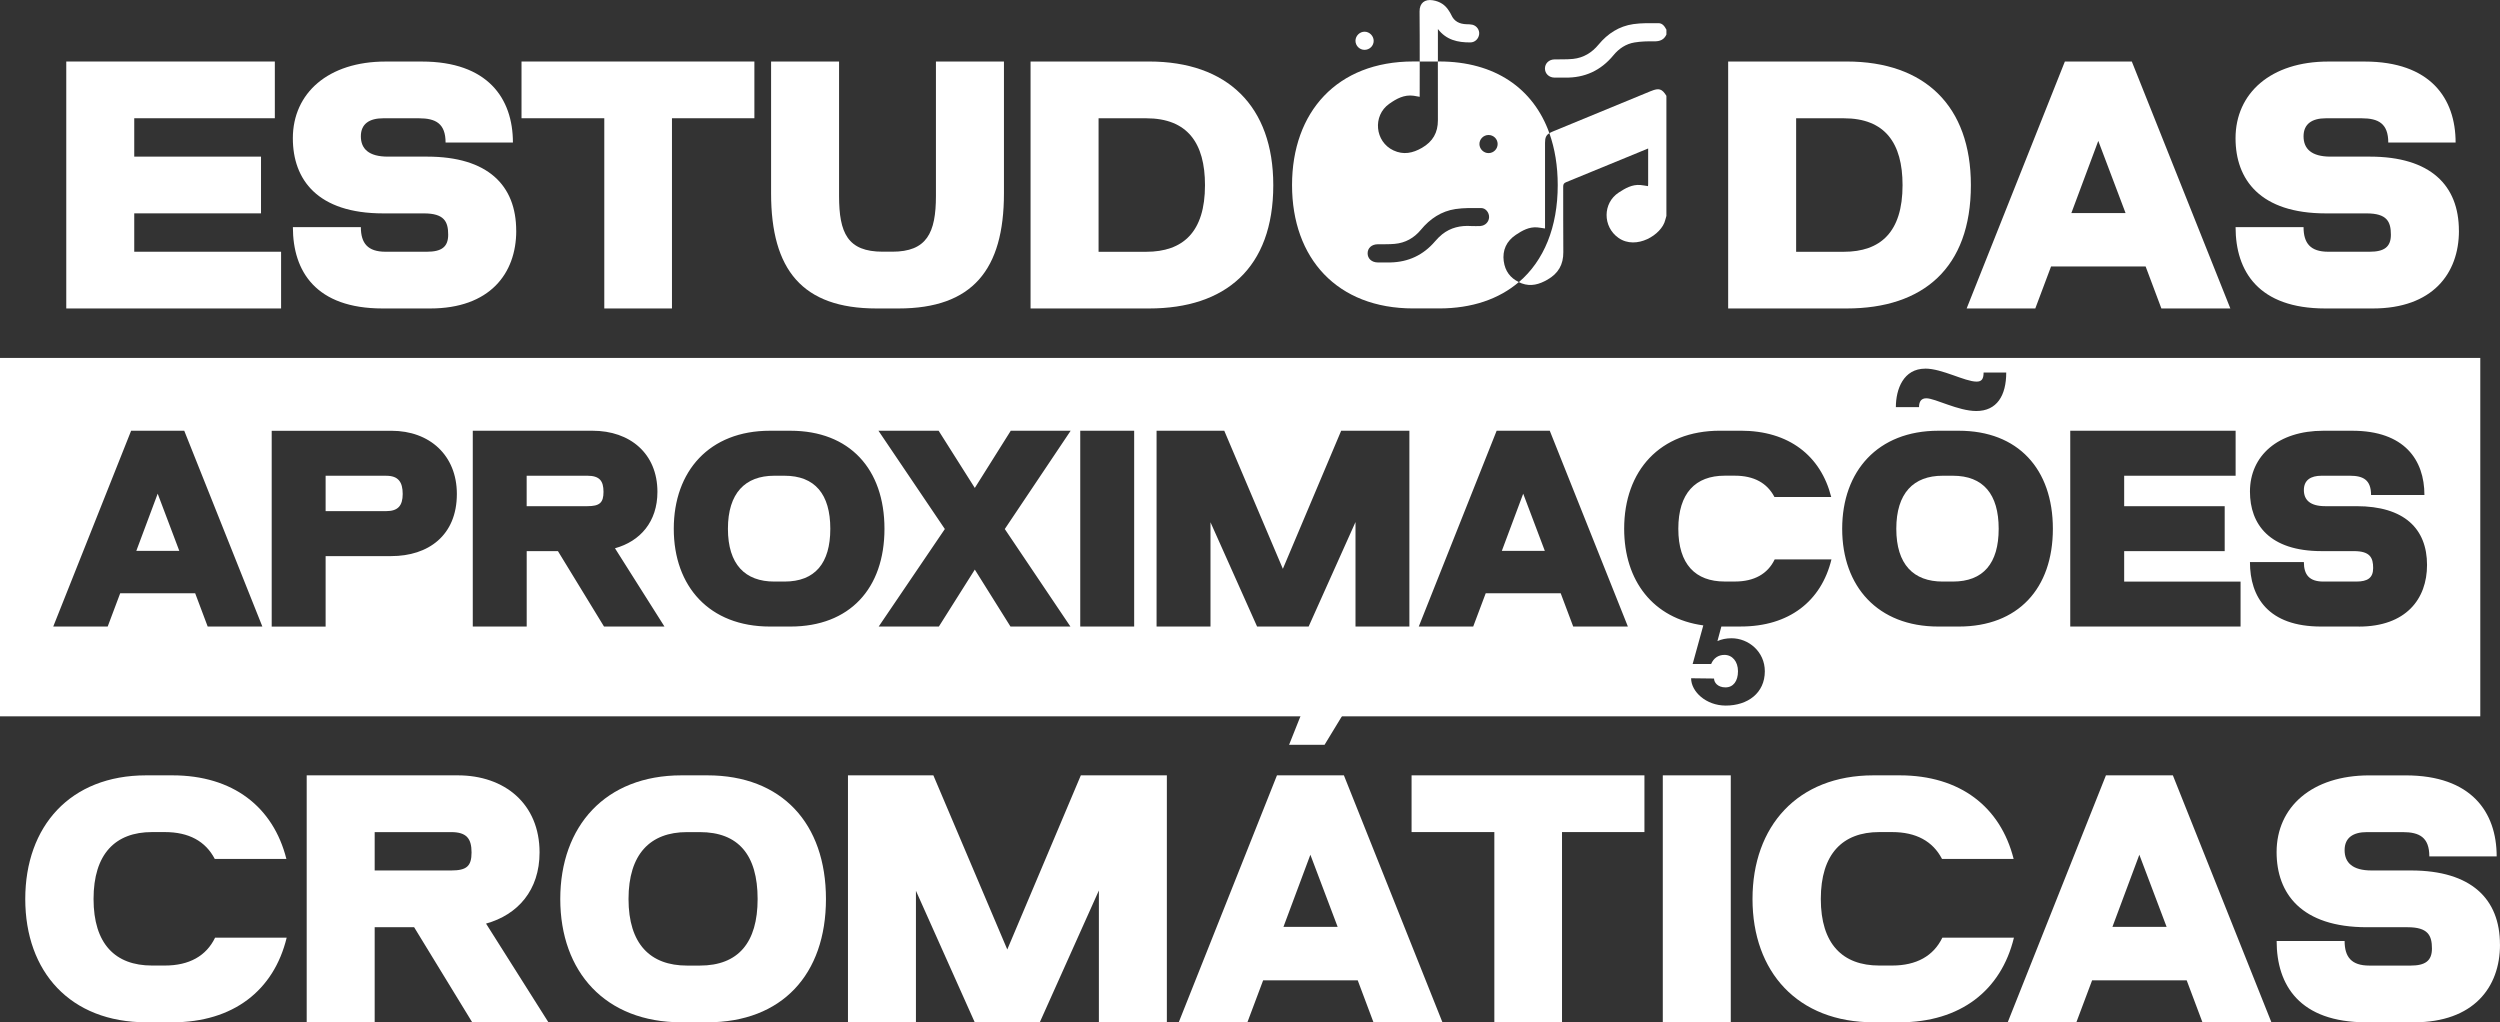 <svg xmlns="http://www.w3.org/2000/svg" width="269" height="110" viewBox="0 0 269 110" fill="none"><rect x="0" y="0" width="269" height="110" fill="#333333" stroke="none"/><g clip-path="url(#clip0_47_557)"><path d="M14.449 27.087H30.245V33.191H7.131V6.619H29.572V12.723H14.445V16.853H28.085V22.957H14.445V27.087H14.449Z" fill="white"></path><path d="M55.548 24.829C55.548 29.452 52.685 33.191 46.287 33.191H41.163C33.989 33.191 31.514 29.201 31.514 24.442H38.828C38.828 26.169 39.569 27.087 41.478 27.087H45.929C47.484 27.087 48.225 26.594 48.225 25.254C48.225 23.842 47.799 22.961 45.61 22.961H41.226C34.159 22.961 31.51 19.324 31.51 14.879C31.51 10.009 35.327 6.623 41.478 6.623H45.401C52.468 6.623 55.19 10.575 55.19 15.339H47.944C47.944 13.293 46.883 12.727 45.082 12.727H41.231C39.748 12.727 38.828 13.327 38.828 14.667C38.828 16.006 39.676 16.853 41.725 16.853H45.968C52.468 16.853 55.544 19.924 55.544 24.829H55.548Z" fill="white"></path><path d="M81.172 6.619V12.723H72.303V33.191H65.022V12.723H56.115V6.619H81.172Z" fill="white"></path><path d="M100.711 6.619H108.025V20.805C108.025 29.027 104.634 33.191 96.681 33.191H94.313C86.326 33.191 82.969 29.027 82.969 20.805V6.619H90.283V21.085C90.283 25.076 91.203 27.083 94.981 27.083H96.008C99.718 27.083 100.707 25.071 100.707 21.085V6.619H100.711Z" fill="white"></path><path d="M123.646 33.191H110.888V6.619H123.646C132.059 6.619 137.005 11.417 137.005 19.924C137.005 28.853 131.846 33.191 123.646 33.191ZM129.657 19.924C129.657 15.407 127.782 12.727 123.331 12.727H118.206V27.092H123.331C127.288 27.092 129.657 24.973 129.657 19.928V19.924Z" fill="white"></path><path d="M198.708 33.191H185.95V6.619H198.708C207.122 6.619 212.067 11.417 212.067 19.924C212.067 28.853 206.909 33.191 198.708 33.191ZM204.715 19.924C204.715 15.407 202.84 12.727 198.389 12.727H193.264V27.092H198.389C202.346 27.092 204.715 24.973 204.715 19.928V19.924Z" fill="white"></path><path d="M229.383 6.619L239.986 33.191H232.565L230.87 28.674H220.693L218.998 33.191H211.611L222.18 6.619H229.388H229.383ZM228.71 22.923L225.775 15.16L222.879 22.923H228.71Z" fill="white"></path><path d="M264.582 24.829C264.582 29.452 261.72 33.191 255.321 33.191H250.197C243.023 33.191 240.548 29.201 240.548 24.442H247.862C247.862 26.169 248.604 27.087 250.512 27.087H254.963C256.518 27.087 257.26 26.594 257.26 25.254C257.26 23.842 256.834 22.961 254.644 22.961H250.261C243.194 22.961 240.544 19.324 240.544 14.879C240.544 10.009 244.361 6.623 250.512 6.623H254.435C261.502 6.623 264.224 10.575 264.224 15.339H256.978C256.978 13.293 255.918 12.727 254.116 12.727H250.265C248.782 12.727 247.862 13.327 247.862 14.667C247.862 16.006 248.71 16.853 250.759 16.853H255.002C261.502 16.853 264.578 19.924 264.578 24.829H264.582Z" fill="white"></path><path d="M30.846 100.897C29.465 106.58 25.086 110 18.547 110H15.757C7.557 110 2.718 104.564 2.718 96.733C2.718 88.902 7.561 83.427 15.723 83.427H18.552C25.056 83.427 29.401 86.813 30.816 92.424H23.11C22.121 90.518 20.319 89.531 17.738 89.531H16.358C12.4 89.531 10.066 91.896 10.066 96.728C10.066 101.561 12.4 103.892 16.358 103.892H17.738C20.354 103.892 22.189 102.867 23.144 100.893H30.85L30.846 100.897Z" fill="white"></path><path d="M44.558 99.766H40.315V110H33.001V83.427H49.257C54.309 83.427 58.057 86.498 58.057 91.722C58.057 95.78 55.723 98.426 52.298 99.379L59.011 110H50.811L44.558 99.766ZM40.315 93.662H48.549C50.211 93.662 50.739 93.202 50.739 91.722C50.739 90.242 50.211 89.535 48.549 89.535H40.315V93.666V93.662Z" fill="white"></path><path d="M76.115 110H73.325C65.124 110 60.285 104.564 60.285 96.733C60.285 88.902 65.129 83.427 73.325 83.427H76.115C84.136 83.427 88.873 88.612 88.873 96.733C88.873 104.853 84.136 110 76.115 110ZM81.52 96.733C81.52 91.969 79.433 89.535 75.301 89.535H73.921C69.963 89.535 67.629 91.901 67.629 96.733C67.629 101.565 69.963 103.896 73.921 103.896H75.301C79.437 103.896 81.52 101.425 81.52 96.733Z" fill="white"></path><path d="M125.554 83.427V110H118.24V95.814L111.88 110H104.881L98.555 95.848V110H91.241V83.427H100.43L108.383 102.165L116.298 83.427H125.558H125.554Z" fill="white"></path><path d="M144.604 83.427L155.207 110H147.786L146.091 105.483H135.914L134.219 110H126.832L137.401 83.427H144.608H144.604ZM143.931 99.732L140.996 91.969L138.099 99.732H143.931ZM141.601 72.874H146.938L142.521 80.143H138.704L141.601 72.874Z" fill="white"></path><path d="M176.941 83.427V89.531H168.072V110H160.792V89.531H151.885V83.427H176.941Z" fill="white"></path><path d="M178.917 83.427H186.231V110H178.917V83.427Z" fill="white"></path><path d="M216.698 100.897C215.318 106.58 210.939 110 204.4 110H201.61C193.409 110 188.57 104.564 188.57 96.733C188.57 88.902 193.414 83.427 201.576 83.427H204.404C210.905 83.427 215.254 86.813 216.668 92.424H208.962C207.974 90.518 206.172 89.531 203.59 89.531H202.21C198.253 89.531 195.919 91.896 195.919 96.728C195.919 101.561 198.253 103.892 202.21 103.892H203.59C206.206 103.892 208.042 102.867 208.996 100.893H216.702L216.698 100.897Z" fill="white"></path><path d="M233.801 83.427L244.404 110H236.983L235.288 105.483H225.111L223.416 110H216.029L226.598 83.427H233.806H233.801ZM233.128 99.732L230.193 91.969L227.297 99.732H233.128Z" fill="white"></path><path d="M269 101.637C269 106.261 266.138 110 259.739 110H254.615C247.441 110 244.966 106.01 244.966 101.25H252.28C252.28 102.977 253.022 103.896 254.93 103.896H259.381C260.936 103.896 261.677 103.403 261.677 102.063C261.677 100.65 261.252 99.77 259.062 99.77H254.679C247.612 99.77 244.962 96.133 244.962 91.688C244.962 86.817 248.779 83.431 254.93 83.431H258.853C265.92 83.431 268.642 87.383 268.642 92.147H261.396C261.396 90.101 260.336 89.535 258.534 89.535H254.683C253.2 89.535 252.28 90.135 252.28 91.475C252.28 92.815 253.128 93.662 255.177 93.662H259.42C265.92 93.662 268.996 96.733 268.996 101.637H269Z" fill="white"></path><path d="M84.408 51.189H83.314C80.174 51.189 78.325 53.065 78.325 56.897C78.325 60.73 80.174 62.576 83.314 62.576H84.408C87.688 62.576 89.341 60.619 89.341 56.897C89.341 53.175 87.688 51.189 84.408 51.189Z" fill="white"></path><path d="M63.199 51.189H56.669V54.464H63.199C64.516 54.464 64.937 54.102 64.937 52.924C64.937 51.746 64.516 51.189 63.199 51.189Z" fill="white"></path><path d="M41.567 51.189H35.037V54.996H41.567C42.798 54.996 43.331 54.434 43.331 53.15C43.331 51.865 42.854 51.193 41.567 51.193V51.189Z" fill="white"></path><path d="M14.667 59.275H19.293L16.967 53.12L14.667 59.275Z" fill="white"></path><path d="M161.597 59.275H166.223L163.897 53.12L161.597 59.275Z" fill="white"></path><path d="M0 38.513V77.077H266.879V38.513H0ZM207.156 39.661C208.979 39.661 211.416 41.061 212.676 41.061C213.209 41.061 213.435 40.81 213.435 40.082H215.871C215.871 42.571 214.862 44.225 212.651 44.225C210.687 44.225 208.225 42.856 207.271 42.856C206.738 42.856 206.487 43.192 206.487 43.809H203.995C203.995 41.877 204.809 39.666 207.16 39.666L207.156 39.661ZM22.347 67.416L21.001 63.835H12.933L11.587 67.416H5.729L14.109 46.348H19.825L28.23 67.416H22.347ZM42.1 59.837H35.037V67.421H29.235V46.352H42.126C46.215 46.352 49.158 48.981 49.158 53.15C49.158 57.625 46.074 59.837 42.096 59.837H42.1ZM64.992 67.416L60.034 59.3H56.673V67.416H50.871V46.348H63.761C67.77 46.348 70.739 48.781 70.739 52.924C70.739 56.14 68.89 58.241 66.172 58.994L71.497 67.416H64.997H64.992ZM85.052 67.416H82.837C76.336 67.416 72.498 63.108 72.498 56.897C72.498 50.687 76.336 46.348 82.837 46.348H85.052C91.412 46.348 95.169 50.461 95.169 56.897C95.169 63.333 91.416 67.416 85.052 67.416ZM115.173 67.416H108.728L104.89 61.287L101.022 67.416H94.547L101.665 56.923L94.522 46.348H100.996L104.89 52.503L108.758 46.348H115.203L108.115 56.923L115.177 67.416H115.173ZM122.036 67.416H116.234V46.348H122.036V67.416ZM151.654 67.416H145.852V56.17L140.809 67.416H135.263L130.249 56.195V67.416H124.447V46.348H131.731L138.036 61.206L144.31 46.348H151.65V67.416H151.654ZM169.277 67.416L167.931 63.835H159.863L158.517 67.416H152.66L161.039 46.348H166.755L175.16 67.416H169.277ZM187.318 67.416H185.218L184.796 68.982C185.218 68.786 185.75 68.676 186.308 68.676C188.157 68.676 189.895 70.13 189.895 72.227C189.895 74.58 188.046 75.92 185.69 75.92C183.561 75.92 181.963 74.41 181.963 72.98L184.43 73.01C184.43 73.431 184.821 73.963 185.661 73.963C186.5 73.963 187.007 73.291 187.007 72.227C187.007 71.164 186.389 70.466 185.55 70.466C184.877 70.466 184.374 70.832 184.119 71.445H182.129L183.275 67.293C177.886 66.557 174.76 62.499 174.76 56.893C174.76 50.653 178.598 46.344 185.073 46.344H187.313C192.468 46.344 195.918 49.028 197.039 53.477H190.93C190.146 51.967 188.715 51.184 186.67 51.184H185.575C182.436 51.184 180.587 53.06 180.587 56.893C180.587 60.725 182.436 62.572 185.575 62.572H186.67C188.745 62.572 190.202 61.759 190.956 60.194H197.064C195.969 64.698 192.498 67.412 187.313 67.412L187.318 67.416ZM210.772 67.416H208.557C202.057 67.416 198.219 63.108 198.219 56.897C198.219 50.687 202.057 46.348 208.557 46.348H210.772C217.132 46.348 220.889 50.461 220.889 56.897C220.889 63.333 217.137 67.416 210.772 67.416ZM241.085 67.416H222.759V46.348H240.553V51.189H228.561V54.464H239.377V59.305H228.561V62.58H241.085V67.421V67.416ZM253.809 67.416H249.746C244.059 67.416 242.095 64.256 242.095 60.479H247.897C247.897 61.849 248.485 62.576 249.997 62.576H253.528C254.759 62.576 255.351 62.184 255.351 61.121C255.351 60.002 255.015 59.3 253.277 59.3H249.801C244.195 59.3 242.095 56.416 242.095 52.895C242.095 49.032 245.119 46.348 249.997 46.348H253.107C258.712 46.348 260.868 49.483 260.868 53.26H255.126C255.126 51.64 254.287 51.189 252.855 51.189H249.801C248.625 51.189 247.897 51.665 247.897 52.729C247.897 53.792 248.57 54.464 250.193 54.464H253.554C258.708 54.464 261.149 56.897 261.149 60.789C261.149 64.456 258.879 67.421 253.809 67.421V67.416Z" fill="white"></path><path d="M210.125 51.189H209.03C205.891 51.189 204.042 53.065 204.042 56.897C204.042 60.73 205.891 62.576 209.03 62.576H210.125C213.405 62.576 215.058 60.619 215.058 56.897C215.058 53.175 213.405 51.189 210.125 51.189Z" fill="white"></path><path d="M177.657 9.792C174.129 11.247 170.602 12.701 167.075 14.152C166.93 14.211 166.811 14.271 166.713 14.335C167.301 15.985 167.612 17.857 167.612 19.924C167.612 24.437 166.134 28.049 163.429 30.358C163.531 30.405 163.629 30.452 163.74 30.495C164.732 30.856 165.623 30.601 166.509 30.09C167.672 29.423 168.225 28.47 168.213 27.13C168.187 24.782 168.213 22.43 168.2 20.082C168.2 19.826 168.268 19.707 168.511 19.605C170.666 18.729 172.813 17.84 174.964 16.955C175.744 16.632 176.528 16.313 177.341 15.977C177.341 17.278 177.341 18.538 177.341 19.801C177.341 19.873 177.333 19.95 177.324 20.026C177.043 19.984 176.779 19.933 176.511 19.907C175.616 19.831 174.892 20.252 174.185 20.711C172.434 21.847 172.438 24.399 174.151 25.599C176.051 26.934 178.811 25.267 179.182 23.667C179.216 23.518 179.267 23.378 179.305 23.233V10.311C178.837 9.549 178.5 9.447 177.657 9.796V9.792Z" fill="white"></path><path d="M178.445 2.493C177.542 2.493 176.63 2.467 175.744 2.595C174.219 2.816 172.988 3.611 172.008 4.794C171.293 5.662 170.39 6.219 169.265 6.338C168.596 6.406 167.919 6.376 167.246 6.393C166.667 6.406 166.236 6.823 166.236 7.372C166.236 7.92 166.667 8.337 167.246 8.35C167.625 8.358 168.008 8.346 168.388 8.35C170.517 8.392 172.255 7.588 173.61 5.942C174.202 5.223 174.96 4.717 175.881 4.568C176.571 4.454 177.286 4.436 177.989 4.449C178.598 4.458 179.046 4.283 179.306 3.718V3.194C179.118 2.837 178.884 2.493 178.449 2.493H178.445Z" fill="white"></path><path d="M154.718 3.484V3.122C155.625 4.309 156.864 4.573 158.206 4.564C158.7 4.564 159.088 4.19 159.156 3.696C159.216 3.245 158.913 2.786 158.445 2.663C158.236 2.612 158.015 2.612 157.797 2.607C157.056 2.582 156.468 2.318 156.153 1.595C156.089 1.446 155.995 1.31 155.91 1.174C155.51 0.523 154.935 0.157 154.172 0.03C153.303 -0.115 152.737 0.332 152.745 1.229C152.762 3.029 152.762 4.824 152.762 6.623H154.718C154.718 5.577 154.718 4.534 154.718 3.488V3.484Z" fill="white"></path><path d="M146.824 5.364C147.365 5.364 147.808 4.934 147.808 4.398C147.808 3.871 147.365 3.416 146.833 3.411C146.304 3.407 145.853 3.858 145.849 4.386C145.849 4.921 146.283 5.36 146.82 5.364H146.824Z" fill="white"></path><path d="M161.802 28.121C161.644 26.917 162.096 25.943 163.114 25.262C163.808 24.799 164.532 24.395 165.41 24.467C165.678 24.488 165.942 24.544 166.245 24.586V24.195C166.245 21.26 166.245 18.32 166.245 15.386C166.245 14.824 166.351 14.552 166.713 14.331C164.988 9.498 160.835 6.614 154.854 6.614H154.713C154.713 8.724 154.713 10.83 154.718 12.94C154.722 14.271 154.168 15.232 153.009 15.904C152.008 16.483 151.016 16.687 149.938 16.185C147.936 15.249 147.672 12.45 149.478 11.174C150.258 10.621 151.088 10.162 152.106 10.302C152.307 10.332 152.507 10.375 152.758 10.417V9.996C152.758 8.869 152.758 7.742 152.762 6.614H152.064C143.864 6.614 139.024 12.051 139.024 19.92C139.024 27.789 143.868 33.187 152.064 33.187H154.854C158.394 33.187 161.295 32.175 163.429 30.35C162.509 29.916 161.942 29.163 161.806 28.112L161.802 28.121ZM159.284 24.322C158.96 24.344 158.632 24.322 158.304 24.322C157.154 24.246 156.094 24.484 155.178 25.211C154.901 25.433 154.645 25.696 154.415 25.964C153.146 27.449 151.54 28.202 149.589 28.24C149.142 28.249 148.698 28.244 148.251 28.24C147.599 28.236 147.148 27.823 147.156 27.245C147.165 26.675 147.599 26.292 148.243 26.283C148.852 26.275 149.461 26.296 150.066 26.241C151.216 26.139 152.157 25.607 152.89 24.722C153.866 23.54 155.084 22.723 156.609 22.493C157.516 22.357 158.449 22.383 159.374 22.387C159.864 22.387 160.238 22.876 160.226 23.37C160.209 23.872 159.817 24.284 159.284 24.318V24.322ZM160.179 16.474C159.651 16.483 159.195 16.041 159.186 15.509C159.178 14.977 159.621 14.53 160.157 14.526C160.698 14.522 161.141 14.947 161.146 15.488C161.15 16.023 160.72 16.466 160.183 16.474H160.179Z" fill="white"></path></g><defs><clipPath id="clip0_47_557"><rect width="269" height="110" fill="white"></rect></clipPath></defs></svg>